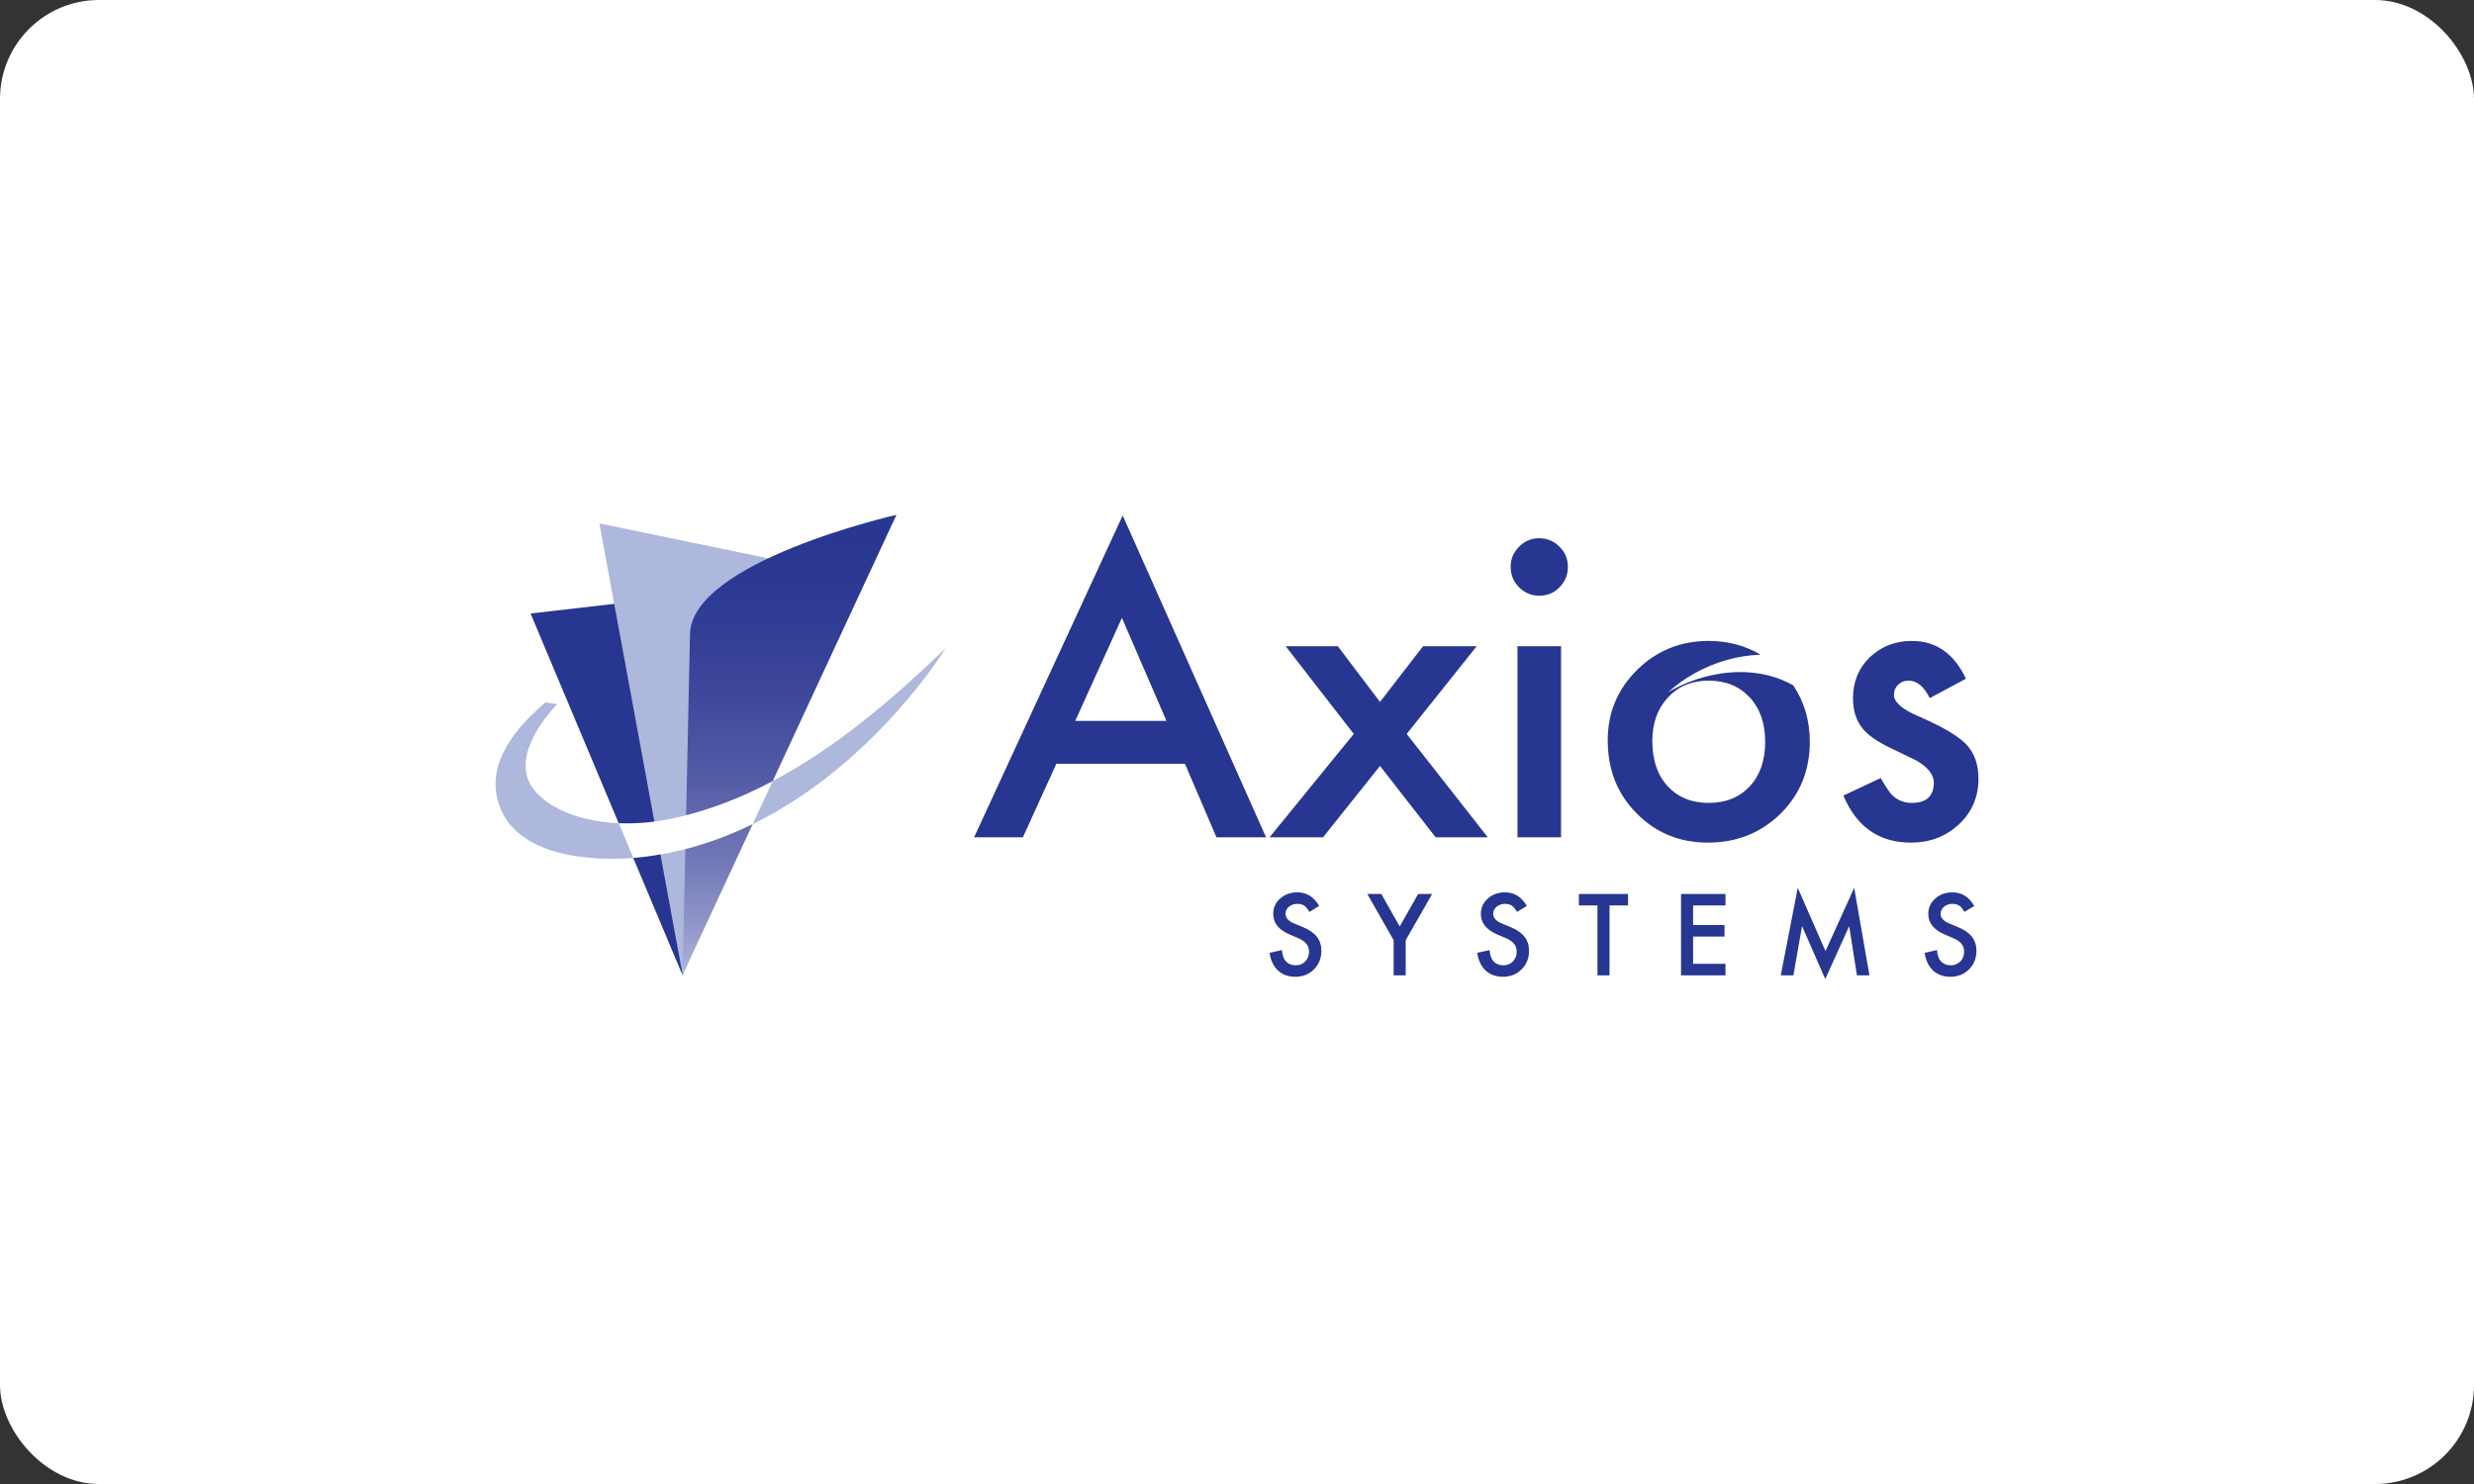 <?xml version="1.0" encoding="UTF-8"?> <svg xmlns="http://www.w3.org/2000/svg" width="250" height="150" viewBox="0 0 250 150" fill="none"><rect x="0" y="0" width="250" height="150" fill="#333333" stroke="none"/><rect width="250" height="150" rx="10" fill="white"></rect><g clip-path="url(#clip0_1147_175)"><path d="M83.631 58.543L68.965 98.558L53.615 62.012L83.631 58.543Z" fill="#273691"></path><path d="M83.632 57.676L68.989 98.585L60.569 52.906L83.632 57.676Z" fill="#AEB7DC"></path><path d="M68.975 98.555C68.975 98.555 69.724 65.044 69.724 64.177C69.723 56.77 90.585 52.039 90.585 52.039L68.975 98.555Z" fill="url(#paint0_linear_1147_175)"></path><path d="M108.654 72.864L113.371 62.453L117.872 72.864H108.654ZM98.432 84.635H103.364L106.746 77.198H119.739L122.924 84.635H127.937L113.449 52.103L98.432 84.635ZM139.453 70.951L135.187 65.319H129.92L136.8 74.184L128.289 84.635H133.694L139.453 77.417L145.075 84.635H150.343L142.147 74.184L149.223 65.319H143.798L139.453 70.951ZM155.534 54.404C154.746 54.404 154.068 54.689 153.502 55.257C152.936 55.825 152.654 56.5 152.654 57.279C152.654 58.098 152.936 58.793 153.502 59.361C154.068 59.929 154.753 60.213 155.555 60.213C156.357 60.213 157.033 59.929 157.587 59.361C158.153 58.792 158.436 58.105 158.436 57.3C158.436 56.493 158.153 55.812 157.587 55.256C157.021 54.688 156.337 54.404 155.534 54.404ZM153.343 65.319H157.746V84.635H153.343V65.319ZM178.373 74.987C178.373 76.86 177.855 78.357 176.817 79.477C175.779 80.597 174.394 81.157 172.662 81.157C170.942 81.157 169.556 80.591 168.506 79.456C167.481 78.336 166.969 76.813 166.969 74.889C166.969 73.096 167.494 71.632 168.546 70.498C169.595 69.365 170.968 68.797 172.661 68.797C174.381 68.797 175.767 69.364 176.817 70.498C177.855 71.619 178.373 73.115 178.373 74.987ZM172.074 68.472C170.839 68.822 169.654 69.329 168.546 69.98C170.169 68.518 172.198 67.359 174.483 66.712C175.599 66.392 176.75 66.212 177.91 66.175C176.361 65.255 174.615 64.784 172.662 64.784C169.818 64.784 167.408 65.761 165.428 67.716C163.45 69.671 162.461 72.041 162.461 74.828C162.461 77.787 163.431 80.243 165.37 82.198C167.31 84.179 169.713 85.17 172.582 85.17C175.478 85.17 177.922 84.2 179.914 82.258C181.892 80.304 182.882 77.88 182.882 74.987C182.882 72.829 182.324 70.925 181.209 69.277C178.79 67.883 175.505 67.498 172.074 68.472ZM198.702 75.252C197.886 74.393 196.302 73.457 193.949 72.44C192.239 71.714 191.385 70.981 191.385 70.242C191.385 69.82 191.529 69.475 191.817 69.204C192.106 68.933 192.453 68.797 192.859 68.797C193.71 68.797 194.424 69.386 195.001 70.563L198.658 68.604C197.465 66.058 195.643 64.785 193.193 64.785C191.529 64.785 190.117 65.332 188.953 66.426C187.817 67.519 187.248 68.905 187.248 70.579C187.248 71.844 187.583 72.879 188.253 73.683C188.779 74.316 189.687 74.949 190.976 75.581C191.429 75.801 191.883 76.019 192.338 76.234C192.786 76.445 193.232 76.662 193.679 76.886C194.837 77.572 195.416 78.31 195.416 79.101C195.416 80.472 194.669 81.157 193.175 81.157C192.428 81.157 191.785 80.906 191.248 80.406C190.973 80.154 190.574 79.567 190.049 78.643L186.276 80.415C187.611 83.585 189.886 85.171 193.096 85.171C194.969 85.171 196.566 84.576 197.886 83.389C199.245 82.135 199.925 80.577 199.925 78.716C199.925 77.265 199.516 76.109 198.702 75.252ZM133.307 91.575L132.309 92.172C132.122 91.845 131.944 91.631 131.776 91.532C131.599 91.419 131.372 91.361 131.094 91.361C130.751 91.361 130.468 91.46 130.242 91.655C130.018 91.847 129.905 92.088 129.905 92.38C129.905 92.781 130.202 93.105 130.794 93.35L131.61 93.686C132.272 93.957 132.757 94.287 133.065 94.676C133.372 95.065 133.525 95.543 133.525 96.108C133.525 96.865 133.274 97.491 132.771 97.985C132.267 98.483 131.64 98.731 130.895 98.731C130.187 98.731 129.601 98.52 129.14 98.096C128.687 97.672 128.404 97.078 128.29 96.31L129.537 96.033C129.594 96.517 129.692 96.85 129.833 97.035C130.086 97.39 130.456 97.569 130.942 97.569C131.327 97.569 131.646 97.439 131.899 97.179C132.153 96.92 132.279 96.592 132.279 96.194C132.279 96.034 132.257 95.888 132.213 95.754C132.168 95.62 132.099 95.495 132.008 95.387C131.903 95.265 131.781 95.159 131.646 95.073C131.478 94.964 131.301 94.871 131.118 94.793L130.332 94.463C129.216 93.987 128.659 93.292 128.659 92.376C128.659 91.757 128.892 91.242 129.359 90.827C129.826 90.407 130.408 90.198 131.106 90.198C132.045 90.198 132.779 90.657 133.307 91.575ZM139.583 90.359L141.442 93.647L143.306 90.359H144.721L142.049 95.032V98.585H140.829V95.032L138.166 90.359H139.583ZM154.291 91.575L153.293 92.172C153.106 91.845 152.928 91.631 152.76 91.532C152.583 91.419 152.355 91.361 152.078 91.361C151.736 91.361 151.452 91.46 151.226 91.655C151.001 91.847 150.888 92.088 150.888 92.38C150.888 92.781 151.186 93.105 151.778 93.35L152.593 93.686C153.256 93.957 153.741 94.287 154.048 94.676C154.356 95.065 154.508 95.543 154.508 96.108C154.508 96.865 154.257 97.491 153.755 97.985C153.25 98.483 152.625 98.731 151.878 98.731C151.17 98.731 150.585 98.52 150.124 98.096C149.669 97.672 149.386 97.078 149.274 96.31L150.52 96.033C150.576 96.517 150.675 96.85 150.817 97.035C151.07 97.39 151.44 97.569 151.926 97.569C152.31 97.569 152.629 97.439 152.882 97.179C153.136 96.92 153.262 96.592 153.262 96.194C153.262 96.034 153.24 95.888 153.195 95.754C153.151 95.62 153.082 95.495 152.991 95.387C152.886 95.265 152.764 95.159 152.629 95.073C152.461 94.964 152.284 94.871 152.101 94.793L151.316 94.463C150.2 93.987 149.643 93.292 149.643 92.376C149.643 91.757 149.876 91.242 150.342 90.827C150.809 90.407 151.392 90.198 152.088 90.198C153.029 90.198 153.762 90.657 154.291 91.575ZM161.424 98.585V91.522H159.549V90.359H164.514V91.522H162.645V98.585H161.424ZM171.09 93.502H174.265V94.666H171.09V97.422H174.36V98.585H169.87V90.359H174.36V91.522H171.09V93.502ZM184.467 96.135L187.367 89.744L188.91 98.585H187.647L186.861 93.618L184.445 98.96L182.1 93.613L181.223 98.585H179.949L181.666 89.744L184.467 96.135ZM199.502 91.575L198.506 92.172C198.319 91.845 198.141 91.631 197.972 91.532C197.795 91.419 197.568 91.361 197.289 91.361C196.947 91.361 196.664 91.46 196.439 91.655C196.214 91.847 196.1 92.088 196.1 92.38C196.1 92.781 196.397 93.105 196.991 93.35L197.806 93.686C198.468 93.957 198.953 94.287 199.261 94.676C199.569 95.065 199.721 95.543 199.721 96.108C199.721 96.865 199.47 97.491 198.968 97.985C198.463 98.483 197.838 98.731 197.092 98.731C196.382 98.731 195.798 98.52 195.338 98.096C194.883 97.672 194.6 97.078 194.486 96.31L195.733 96.033C195.789 96.517 195.888 96.85 196.029 97.035C196.282 97.39 196.653 97.569 197.139 97.569C197.523 97.569 197.841 97.439 198.095 97.179C198.349 96.92 198.475 96.592 198.475 96.194C198.477 96.045 198.454 95.897 198.409 95.754C198.364 95.62 198.294 95.495 198.203 95.387C198.098 95.265 197.977 95.159 197.842 95.073C197.674 94.965 197.497 94.871 197.314 94.793L196.528 94.463C195.413 93.987 194.856 93.292 194.856 92.376C194.856 91.757 195.088 91.242 195.555 90.827C196.022 90.407 196.605 90.198 197.301 90.198C198.241 90.198 198.974 90.657 199.502 91.575Z" fill="#273691"></path><path d="M54.039 79.919C51.053 76.354 56.258 71.239 56.291 71.207L56.318 71.186L55.135 70.988C52.174 73.509 49.16 77.046 50.336 81.048C52.056 86.892 60.417 87.001 63.993 86.717L62.518 83.206C58.882 83.053 55.705 81.907 54.039 79.919ZM95.543 65.539C90.465 70.431 84.655 75.472 78.082 78.953L76.063 83.299C88.419 77.246 95.543 65.539 95.543 65.539Z" fill="#AEB7DC"></path><path d="M67.538 82.812C65.834 83.148 64.131 83.275 62.518 83.207L63.993 86.717C64.173 86.703 64.345 86.688 64.5 86.673C68.736 86.245 72.605 84.993 76.063 83.299L78.082 78.953C74.763 80.711 71.253 82.077 67.538 82.812Z" fill="white"></path></g><defs><linearGradient id="paint0_linear_1147_175" x1="79.78" y1="50.411" x2="79.78" y2="98.555" gradientUnits="userSpaceOnUse"><stop stop-color="#273691"></stop><stop offset="0.144" stop-color="#2A3892"></stop><stop offset="0.292" stop-color="#333F96"></stop><stop offset="0.442" stop-color="#414B9C"></stop><stop offset="0.593" stop-color="#555DA7"></stop><stop offset="0.745" stop-color="#6F75B5"></stop><stop offset="0.895" stop-color="#9096C9"></stop><stop offset="1" stop-color="#AEB7DC"></stop></linearGradient><clipPath id="clip0_1147_175"><rect width="150" height="47" fill="white" transform="translate(50 52)"></rect></clipPath></defs></svg> 